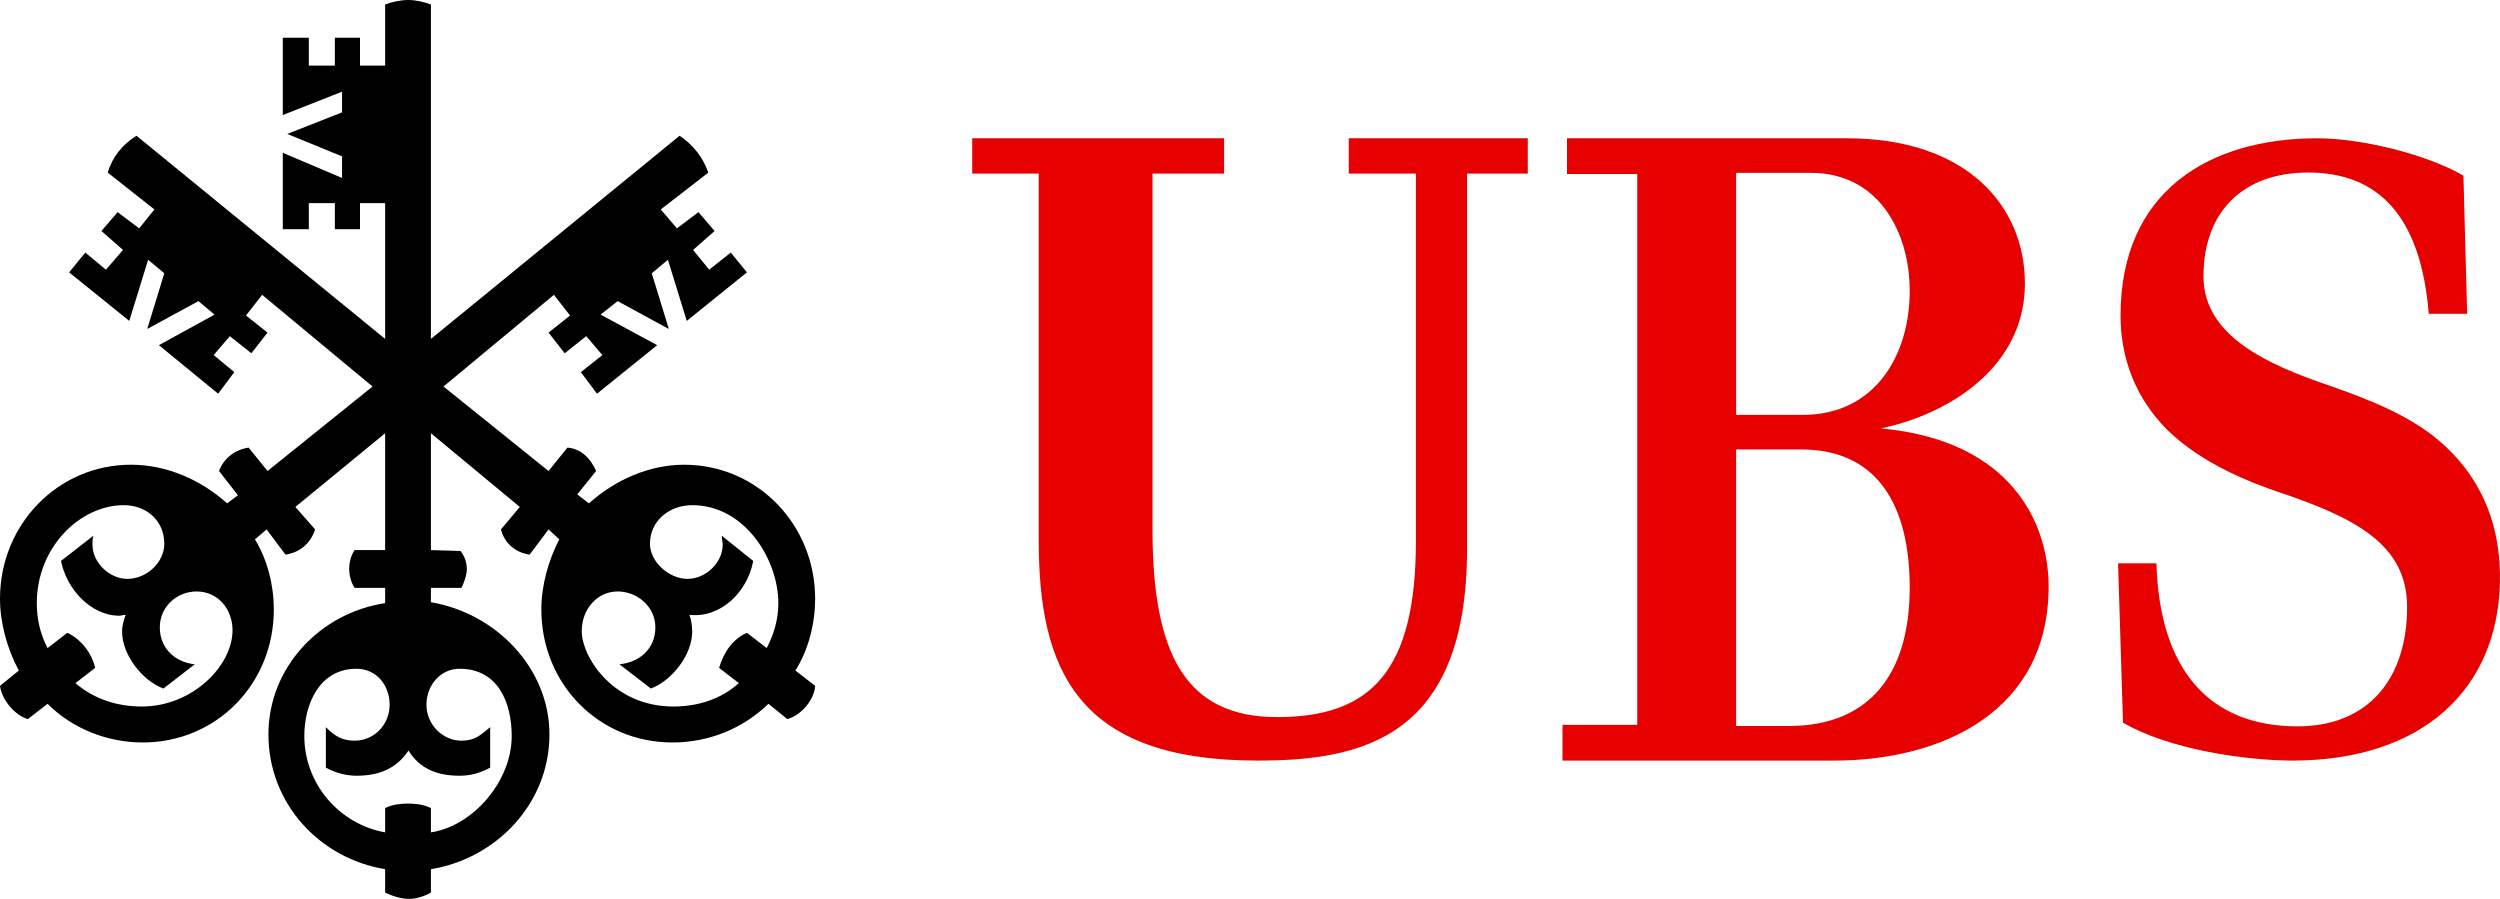 <?xml version="1.0" encoding="UTF-8"?>
<svg width="89px" height="32px" viewBox="0 0 89 32" version="1.1" xmlns="http://www.w3.org/2000/svg" xmlns:xlink="http://www.w3.org/1999/xlink">
    <!-- Generator: sketchtool 63.1 (101010) - https://sketch.com -->
    <title>B6D33037-1DB7-432F-9890-529058EE3ECA</title>
    <desc>Created with sketchtool.</desc>
    <g id="UI" stroke="none" stroke-width="1" fill="none" fill-rule="evenodd">
        <g id="UI001---Desktop-Login-Start-Coach" transform="translate(-48, -48)" fill-rule="nonzero">
            <g id="Logo/01-ubs-color" transform="translate(48, 48)">
                <path d="M52.227,19.535 C52.227,26.27 48.494,27.077 44.762,27.077 C38.344,27.077 36.978,23.844 36.978,19.221 L36.978,6.18 L34.611,6.18 L34.611,4.923 L43.578,4.923 L43.578,6.18 L41.029,6.18 L41.029,18.84 C41.029,23.306 42.213,25.529 45.467,25.529 C48.79,25.529 50.406,23.912 50.406,19.266 L50.406,6.18 L48.016,6.18 L48.016,4.923 L54.389,4.923 L54.389,6.18 L52.227,6.18 L52.227,19.535 L52.227,19.535 Z M58.286,25.805 L58.286,6.194 L55.785,6.194 L55.785,4.923 L65.749,4.923 C69.989,4.923 72.087,7.306 72.087,10.098 C72.087,13.071 69.374,14.751 66.957,15.251 C71.654,15.682 72.931,18.678 72.931,20.88 C72.931,25.374 69.077,27.077 65.292,27.077 L55.625,27.077 L55.625,25.805 L58.286,25.805 Z M67.986,10.359 C67.986,8.268 66.884,6.154 64.469,6.154 L61.806,6.154 L61.806,14.769 L64.187,14.769 C66.743,14.769 67.986,12.655 67.986,10.359 Z M67.986,20.924 C67.986,17.974 66.827,16 64.115,16 L61.806,16 L61.806,25.846 L63.68,25.846 C66.558,25.846 67.986,23.986 67.986,20.924 Z M82.167,6.142 C79.898,6.142 78.444,7.493 78.444,9.841 C78.444,11.968 80.735,12.987 82.961,13.74 C84.282,14.206 85.957,14.826 87.103,15.934 C88.359,17.13 89.042,18.725 88.998,20.74 C88.91,24.507 86.288,27.054 81.66,27.077 C79.92,27.077 77.21,26.678 75.579,25.726 L75.403,20.054 L76.769,20.054 C76.879,23.864 78.664,25.858 81.793,25.858 C84.304,25.858 85.693,24.174 85.693,21.605 C85.693,19.39 83.864,18.437 81.088,17.507 C80.184,17.196 78.4,16.532 77.143,15.292 C76.02,14.161 75.491,12.744 75.491,11.237 C75.491,6.829 78.62,4.923 82.498,4.923 C84.04,4.923 86.354,5.477 87.698,6.252 L87.83,11.171 L86.464,11.171 C86.178,7.671 84.657,6.142 82.167,6.142 Z" id="UBS" fill="#E60000"></path>
                <path d="M23.778,9.248 L23.203,9.728 L23.81,11.712 L21.988,10.72 L21.381,11.2 L23.395,12.288 L21.253,14.016 L20.678,13.248 L21.445,12.64 L20.87,11.968 L20.103,12.576 L19.528,11.84 L20.295,11.232 L19.719,10.496 L15.788,13.76 L19.528,16.768 L20.199,15.936 C20.678,15.968 21.03,16.32 21.221,16.768 L20.55,17.6 L20.966,17.92 C21.892,17.088 23.107,16.544 24.354,16.544 C26.974,16.544 29.019,18.688 29.019,21.312 C29.019,22.176 28.796,23.104 28.317,23.872 L29.019,24.416 C28.988,24.928 28.508,25.471 28.029,25.6 L27.357,25.055 C26.431,25.952 25.216,26.432 23.938,26.432 C21.317,26.432 19.272,24.352 19.272,21.696 C19.272,20.832 19.528,19.936 19.911,19.2 L19.528,18.847 L18.856,19.744 C18.377,19.68 17.961,19.359 17.834,18.847 L18.505,18.047 L15.341,15.424 L15.341,19.583 L16.395,19.615 C16.523,19.776 16.619,20 16.619,20.256 C16.619,20.48 16.523,20.736 16.427,20.928 L15.341,20.928 L15.341,21.44 C17.642,21.824 19.56,23.776 19.56,26.143 C19.56,28.607 17.674,30.56 15.341,30.943 L15.341,31.776 C15.117,31.903 14.829,32 14.574,32 C14.286,32 13.966,31.903 13.711,31.776 L13.711,30.943 C11.378,30.56 9.556,28.607 9.556,26.143 C9.556,23.776 11.378,21.824 13.711,21.472 L13.711,20.928 L12.624,20.928 C12.496,20.736 12.432,20.48 12.432,20.256 C12.432,20 12.496,19.776 12.624,19.583 L13.711,19.583 L13.711,15.424 L10.515,18.047 L11.218,18.847 C11.058,19.359 10.643,19.68 10.163,19.744 L9.492,18.847 L9.076,19.2 C9.524,19.936 9.748,20.832 9.748,21.696 C9.748,24.352 7.702,26.432 5.082,26.432 C3.835,26.432 2.588,25.952 1.694,25.055 L0.991,25.6 C0.543,25.471 0.064,24.928 4.39154885e-15,24.416 L0.671,23.872 C0.256,23.104 4.39154885e-15,22.176 4.39154885e-15,21.312 C4.39154885e-15,18.688 2.045,16.544 4.666,16.544 C5.944,16.544 7.159,17.088 8.086,17.92 L8.47,17.631 L7.798,16.768 C7.958,16.32 8.373,16 8.853,15.936 L9.524,16.768 L13.263,13.76 L9.332,10.496 L8.757,11.232 L9.524,11.84 L8.949,12.576 L8.182,11.968 L7.606,12.64 L8.341,13.248 L7.766,14.016 L5.657,12.288 L7.638,11.2 L7.063,10.72 L5.241,11.712 L5.849,9.728 L5.273,9.248 L4.602,11.424 L2.461,9.696 L3.036,8.992 L3.771,9.6 L4.379,8.897 L3.611,8.224 L4.187,7.552 L4.954,8.129 L5.497,7.456 L3.835,6.145 C3.995,5.6 4.347,5.152 4.858,4.832 L13.711,12.065 L13.711,7.232 L12.816,7.232 L12.816,8.16 L11.921,8.16 L11.921,7.232 L10.994,7.232 L10.994,8.16 L10.067,8.16 L10.067,5.44 L12.177,6.335 L12.177,5.567 L10.227,4.768 L12.177,4 L12.177,3.264 L10.067,4.096 L10.067,1.344 L10.994,1.344 L10.994,2.336 L11.921,2.336 L11.921,1.344 L12.816,1.344 L12.816,2.336 L13.711,2.336 L13.711,0.16 C13.966,0.064 14.254,0 14.542,0 C14.797,0 15.085,0.064 15.341,0.16 L15.341,12.065 L24.194,4.832 C24.673,5.152 25.025,5.6 25.216,6.145 L23.523,7.456 L24.098,8.129 L24.865,7.552 L25.44,8.224 L24.673,8.897 L25.248,9.6 L26.016,8.992 L26.591,9.696 L24.449,11.424 L23.778,9.248 Z M5.689,22.335 C5.689,23.104 6.264,23.584 6.935,23.648 L5.817,24.512 C5.05,24.223 4.347,23.296 4.347,22.496 C4.347,22.24 4.41,22.08 4.474,21.888 C4.379,21.888 4.314,21.92 4.251,21.92 C3.228,21.92 2.365,20.96 2.173,19.968 L3.324,19.072 C3.292,19.2 3.292,19.296 3.292,19.392 C3.292,20.032 3.899,20.608 4.538,20.608 C5.209,20.608 5.849,20.032 5.849,19.359 C5.849,18.528 5.209,17.984 4.41,17.984 C2.844,17.984 1.31,19.488 1.31,21.472 C1.31,22.048 1.438,22.592 1.694,23.071 L2.397,22.528 C2.876,22.751 3.26,23.232 3.388,23.776 L2.685,24.319 C3.356,24.896 4.187,25.152 5.05,25.152 C6.839,25.152 8.278,23.712 8.278,22.432 C8.278,21.696 7.766,21.056 6.999,21.056 C6.296,21.056 5.689,21.6 5.689,22.335 Z M15.181,25.088 C15.181,25.791 15.756,26.368 16.427,26.368 C16.907,26.368 17.098,26.176 17.45,25.888 L17.45,27.328 C17.098,27.52 16.747,27.616 16.363,27.616 C15.597,27.616 14.957,27.391 14.542,26.72 C14.094,27.391 13.455,27.616 12.688,27.616 C12.336,27.616 11.953,27.52 11.601,27.328 L11.601,25.888 C11.921,26.207 12.177,26.368 12.624,26.368 C13.327,26.368 13.871,25.791 13.871,25.088 C13.871,24.416 13.423,23.808 12.688,23.808 C11.378,23.808 10.834,25.055 10.834,26.207 C10.834,27.904 12.081,29.343 13.711,29.632 L13.711,28.768 C13.966,28.64 14.254,28.607 14.51,28.607 C14.797,28.607 15.085,28.64 15.341,28.768 L15.341,29.632 C16.843,29.408 18.217,27.807 18.217,26.207 C18.217,25.023 17.738,23.808 16.363,23.808 C15.66,23.808 15.181,24.416 15.181,25.088 Z M23.139,19.359 C23.139,20 23.81,20.608 24.481,20.608 C25.12,20.608 25.728,20.032 25.728,19.392 C25.728,19.296 25.696,19.2 25.696,19.072 L26.814,19.968 C26.622,21.056 25.664,22.016 24.545,21.888 C24.609,22.08 24.641,22.24 24.641,22.496 C24.641,23.296 23.938,24.223 23.171,24.512 L22.052,23.648 C22.755,23.584 23.331,23.104 23.331,22.335 C23.331,21.6 22.692,21.056 21.988,21.056 C21.253,21.056 20.71,21.696 20.71,22.464 C20.71,23.392 21.828,25.152 23.97,25.152 C24.833,25.152 25.664,24.896 26.303,24.319 L25.6,23.776 C25.76,23.232 26.079,22.751 26.591,22.528 L27.294,23.071 C27.549,22.592 27.709,22.048 27.709,21.472 C27.709,19.936 26.527,17.984 24.641,17.984 C23.842,17.984 23.139,18.528 23.139,19.359 Z" id="Key" fill="#000000"></path>
            </g>
        </g>
    </g>
</svg>